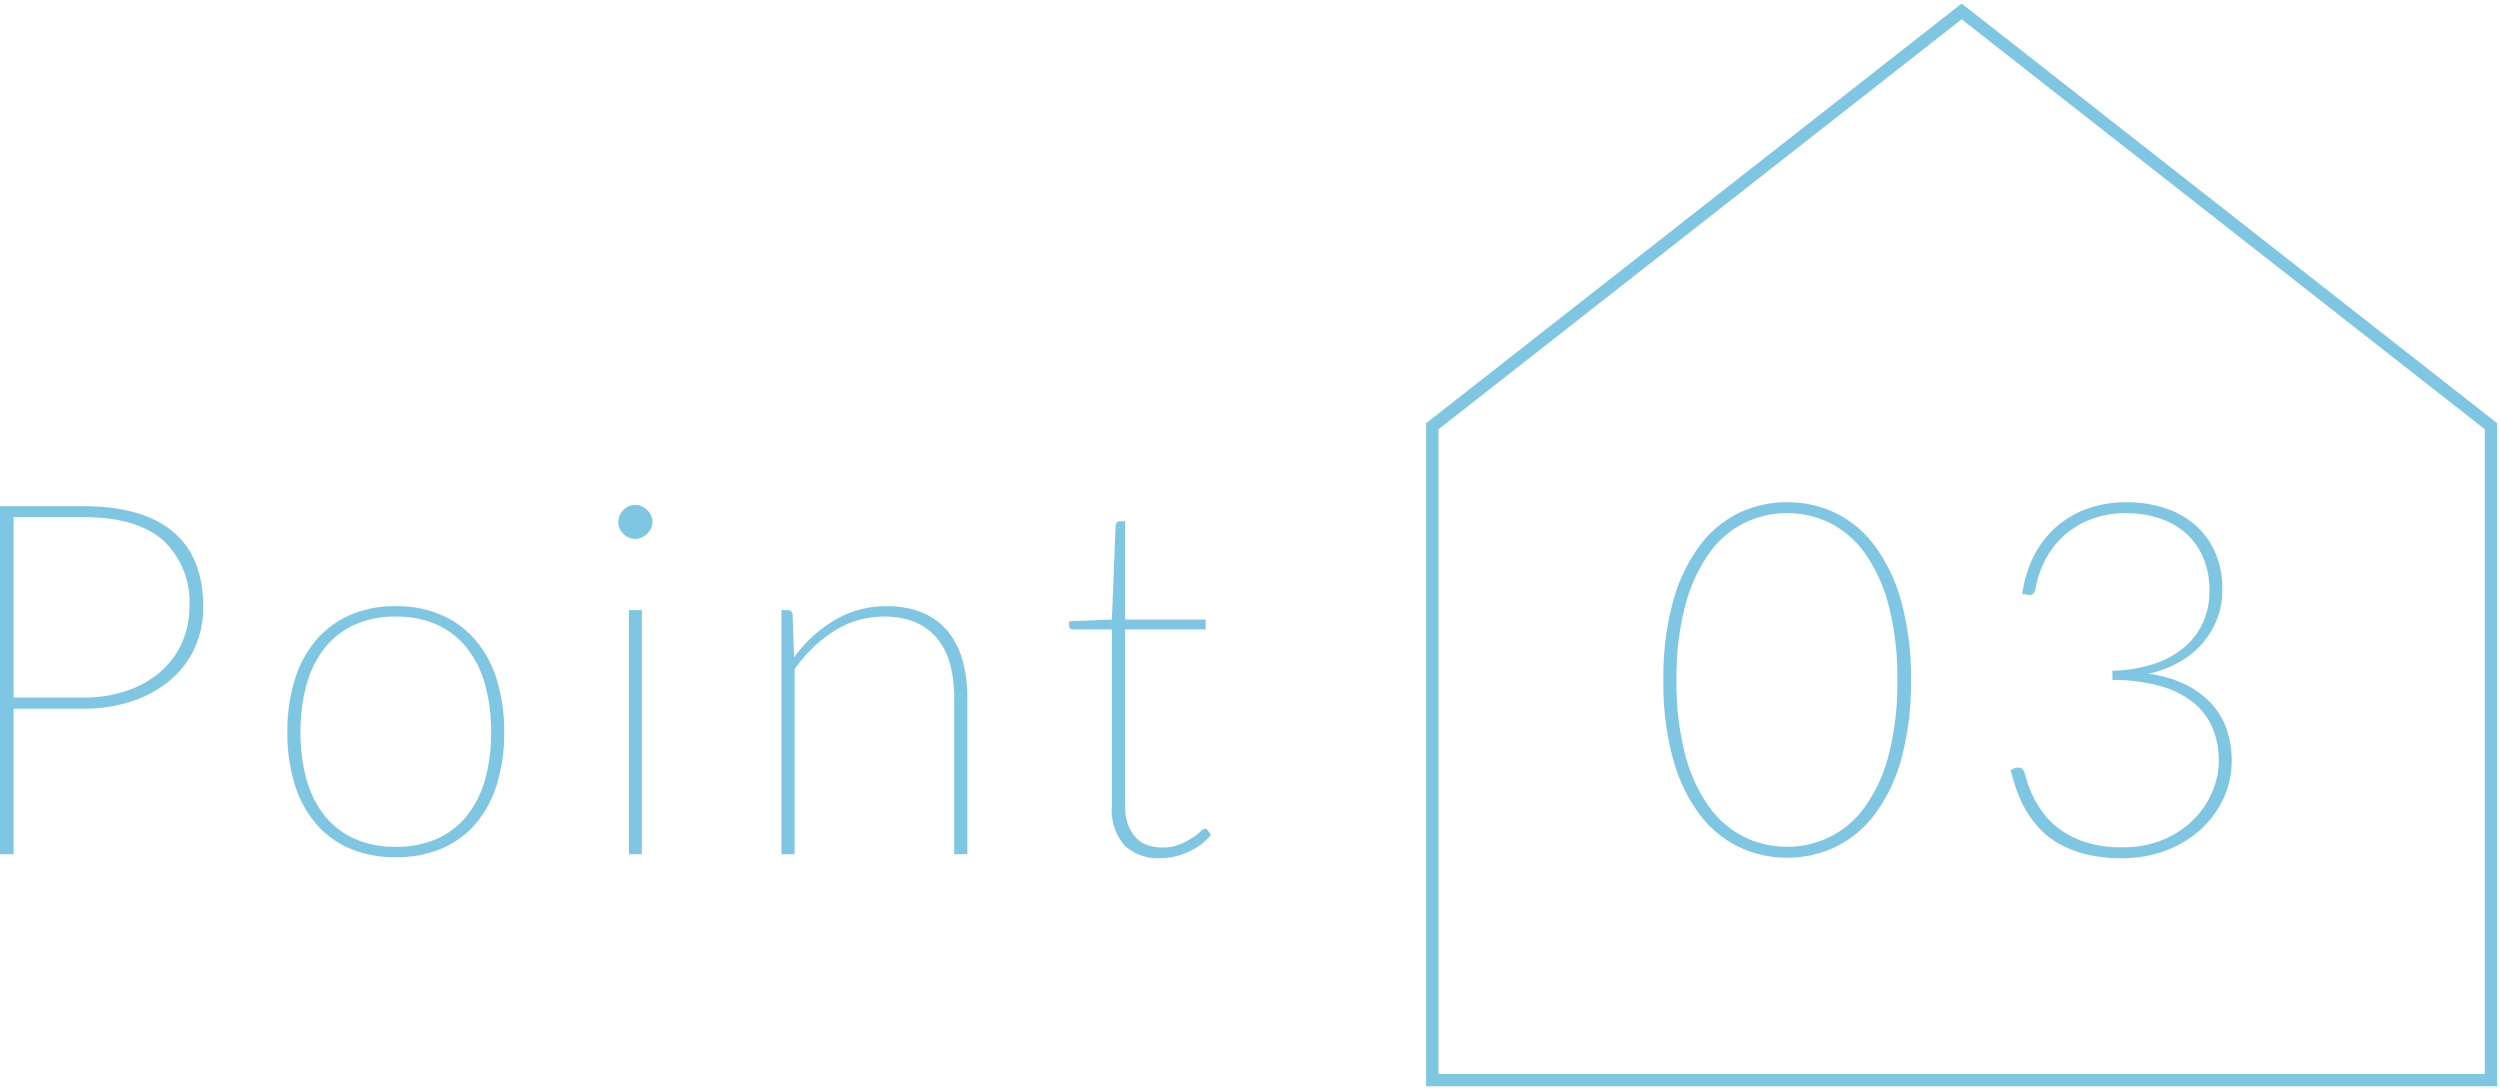 <?xml version="1.0" encoding="UTF-8"?>
<svg xmlns="http://www.w3.org/2000/svg" xmlns:xlink="http://www.w3.org/1999/xlink" height="88" viewBox="0 0 202 88" width="202">
  <clipPath id="a">
    <path d="m0 0h86.998v88h-86.998z"></path>
  </clipPath>
  <path d="m-3.6-14.06a22.939 22.939 0 0 1 -.79 6.4 13.367 13.367 0 0 1 -2.15 4.46 8.717 8.717 0 0 1 -3.18 2.62 8.969 8.969 0 0 1 -3.88.86 8.969 8.969 0 0 1 -3.88-.86 8.717 8.717 0 0 1 -3.18-2.62 13.366 13.366 0 0 1 -2.15-4.46 22.939 22.939 0 0 1 -.79-6.4 22.964 22.964 0 0 1 .79-6.39 13.6 13.6 0 0 1 2.15-4.49 8.645 8.645 0 0 1 3.18-2.64 8.969 8.969 0 0 1 3.88-.86 8.969 8.969 0 0 1 3.88.86 8.645 8.645 0 0 1 3.18 2.64 13.6 13.6 0 0 1 2.15 4.49 22.964 22.964 0 0 1 .79 6.39zm-1.1 0a22.906 22.906 0 0 0 -.71-6.09 12.78 12.78 0 0 0 -1.93-4.2 7.69 7.69 0 0 0 -2.84-2.43 7.786 7.786 0 0 0 -3.42-.78 7.829 7.829 0 0 0 -3.44.78 7.69 7.69 0 0 0 -2.84 2.43 12.923 12.923 0 0 0 -1.94 4.2 22.6 22.6 0 0 0 -.72 6.09 22.6 22.6 0 0 0 .72 6.09 12.676 12.676 0 0 0 1.94 4.18 7.754 7.754 0 0 0 2.84 2.41 7.829 7.829 0 0 0 3.44.78 7.786 7.786 0 0 0 3.42-.78 7.754 7.754 0 0 0 2.84-2.41 12.538 12.538 0 0 0 1.93-4.18 22.906 22.906 0 0 0 .71-6.09zm10.1-6.96a9.542 9.542 0 0 1 .95-3.11 7.847 7.847 0 0 1 1.81-2.33 7.762 7.762 0 0 1 2.54-1.47 9.344 9.344 0 0 1 3.14-.51 10.006 10.006 0 0 1 2.91.42 7.118 7.118 0 0 1 2.46 1.29 6.319 6.319 0 0 1 1.71 2.2 7.2 7.2 0 0 1 .64 3.15 6.431 6.431 0 0 1 -.48 2.52 6.684 6.684 0 0 1 -1.3 2.01 7.165 7.165 0 0 1 -1.91 1.44 9.06 9.06 0 0 1 -2.29.83 9.722 9.722 0 0 1 2.9.82 7.046 7.046 0 0 1 2.12 1.51 5.985 5.985 0 0 1 1.29 2.1 7.568 7.568 0 0 1 .43 2.59 7.166 7.166 0 0 1 -.67 3.06 7.794 7.794 0 0 1 -1.85 2.51 8.8 8.8 0 0 1 -2.8 1.69 9.825 9.825 0 0 1 -3.54.62 11.929 11.929 0 0 1 -2.92-.32 8.7 8.7 0 0 1 -2.2-.86 6.442 6.442 0 0 1 -1.59-1.26 8.625 8.625 0 0 1 -1.1-1.51 9.364 9.364 0 0 1 -.73-1.61q-.28-.82-.46-1.56l.34-.16a.846.846 0 0 1 .4-.03q.24.03.36.37.06.16.21.68a8.514 8.514 0 0 0 .46 1.19 8.422 8.422 0 0 0 .85 1.41 6.194 6.194 0 0 0 1.4 1.36 7.591 7.591 0 0 0 2.07 1.02 9.251 9.251 0 0 0 2.89.4 8.419 8.419 0 0 0 3.43-.65 7.621 7.621 0 0 0 2.45-1.67 6.913 6.913 0 0 0 1.47-2.26 6.514 6.514 0 0 0 .49-2.4 6.933 6.933 0 0 0 -.47-2.57 5.221 5.221 0 0 0 -1.5-2.07 7.368 7.368 0 0 0 -2.66-1.38 14.09 14.09 0 0 0 -3.97-.52v-.74a11.784 11.784 0 0 0 3.3-.54 7.355 7.355 0 0 0 2.47-1.33 5.7 5.7 0 0 0 1.54-2.01 6.087 6.087 0 0 0 .53-2.56 6.662 6.662 0 0 0 -.56-2.84 5.471 5.471 0 0 0 -1.49-1.96 6.215 6.215 0 0 0 -2.14-1.13 8.6 8.6 0 0 0 -2.53-.37 7.92 7.92 0 0 0 -2.72.45 7.045 7.045 0 0 0 -2.19 1.26 6.859 6.859 0 0 0 -1.57 1.94 8.042 8.042 0 0 0 -.86 2.49.844.844 0 0 1 -.2.39.411.411 0 0 1 -.36.07z" fill="#7fc6e2" transform="translate(158.002 69.02)"></path>
  <g clip-path="url(#a)" transform="translate(115.002)">
    <path d="m86.044 86.987h-85.544v-52.833l42.772-33.519 42.772 33.519z" fill="none" stroke="#7fc6e2" stroke-miterlimit="10" transform="translate(.227 .287)"></path>
  </g>
  <path d="m11.18-12.66a10.7 10.7 0 0 0 3.57-.56 8.082 8.082 0 0 0 2.7-1.54 6.732 6.732 0 0 0 1.71-2.32 6.966 6.966 0 0 0 .6-2.88 6.793 6.793 0 0 0 -2.14-5.42q-2.14-1.86-6.44-1.86h-5.62v14.58zm0-15.46q4.76 0 7.23 2.04t2.47 6.12a7.821 7.821 0 0 1 -.69 3.29 7.44 7.44 0 0 1 -1.97 2.6 9.307 9.307 0 0 1 -3.07 1.7 12.249 12.249 0 0 1 -3.97.61h-5.62v11.76h-1.1v-28.12zm25.26 8.08a9.039 9.039 0 0 1 3.73.73 7.608 7.608 0 0 1 2.75 2.06 9.063 9.063 0 0 1 1.7 3.21 14.141 14.141 0 0 1 .58 4.18 14.041 14.041 0 0 1 -.58 4.17 8.969 8.969 0 0 1 -1.7 3.19 7.459 7.459 0 0 1 -2.75 2.03 9.26 9.26 0 0 1 -3.73.71 9.26 9.26 0 0 1 -3.73-.71 7.459 7.459 0 0 1 -2.75-2.03 8.969 8.969 0 0 1 -1.7-3.19 14.041 14.041 0 0 1 -.58-4.17 14.141 14.141 0 0 1 .58-4.18 9.063 9.063 0 0 1 1.7-3.21 7.608 7.608 0 0 1 2.75-2.06 9.039 9.039 0 0 1 3.73-.73zm0 19.44a7.994 7.994 0 0 0 3.36-.66 6.485 6.485 0 0 0 2.41-1.88 8.22 8.22 0 0 0 1.45-2.92 13.975 13.975 0 0 0 .48-3.8 14.2 14.2 0 0 0 -.48-3.82 8.309 8.309 0 0 0 -1.45-2.95 6.535 6.535 0 0 0 -2.41-1.9 7.891 7.891 0 0 0 -3.36-.67 7.891 7.891 0 0 0 -3.36.67 6.535 6.535 0 0 0 -2.41 1.9 8.309 8.309 0 0 0 -1.45 2.95 14.2 14.2 0 0 0 -.48 3.82 13.975 13.975 0 0 0 .48 3.8 8.22 8.22 0 0 0 1.45 2.92 6.485 6.485 0 0 0 2.41 1.88 7.994 7.994 0 0 0 3.36.66zm19.88-19.12v19.72h-1.04v-19.72zm.86-7.12a1.146 1.146 0 0 1 -.12.52 1.644 1.644 0 0 1 -.31.43 1.432 1.432 0 0 1 -.44.3 1.255 1.255 0 0 1 -.51.11 1.326 1.326 0 0 1 -.97-.41 1.3 1.3 0 0 1 -.41-.95 1.326 1.326 0 0 1 .41-.97 1.326 1.326 0 0 1 .97-.41 1.255 1.255 0 0 1 .51.11 1.432 1.432 0 0 1 .44.3 1.59 1.59 0 0 1 .31.44 1.209 1.209 0 0 1 .12.53zm11.44 10.94a10.8 10.8 0 0 1 3.29-3.02 8.1 8.1 0 0 1 4.17-1.12 7.454 7.454 0 0 1 2.87.51 5.3 5.3 0 0 1 2.04 1.46 6.306 6.306 0 0 1 1.22 2.33 10.951 10.951 0 0 1 .41 3.12v12.62h-1.06v-12.62a10.29 10.29 0 0 0 -.34-2.76 5.472 5.472 0 0 0 -1.05-2.07 4.619 4.619 0 0 0 -1.77-1.3 6.366 6.366 0 0 0 -2.5-.45 7.452 7.452 0 0 0 -3.99 1.13 11.275 11.275 0 0 0 -3.25 3.13v14.94h-1.06v-19.72h.5a.365.365 0 0 1 .4.4zm29.6 16.22a3.96 3.96 0 0 1 -2.88-1.01 4.373 4.373 0 0 1 -1.04-3.25v-14.22h-3.08q-.38 0-.38-.3v-.36l3.46-.14.3-7.6a.54.54 0 0 1 .1-.23.257.257 0 0 1 .22-.11h.44v7.94h6.52v.8h-6.52v14.18a4.547 4.547 0 0 0 .24 1.57 3.069 3.069 0 0 0 .64 1.07 2.355 2.355 0 0 0 .95.61 3.621 3.621 0 0 0 1.19.19 3.617 3.617 0 0 0 1.37-.24 5.686 5.686 0 0 0 1.01-.52 5.565 5.565 0 0 0 .68-.52q.26-.24.38-.24a.333.333 0 0 1 .22.12l.26.38a4.5 4.5 0 0 1 -.79.76 5.4 5.4 0 0 1 -.99.59 6.024 6.024 0 0 1 -1.12.39 5.011 5.011 0 0 1 -1.18.14z" fill="#7fc6e2" transform="translate(-4.46 69.02)"></path>
</svg>
